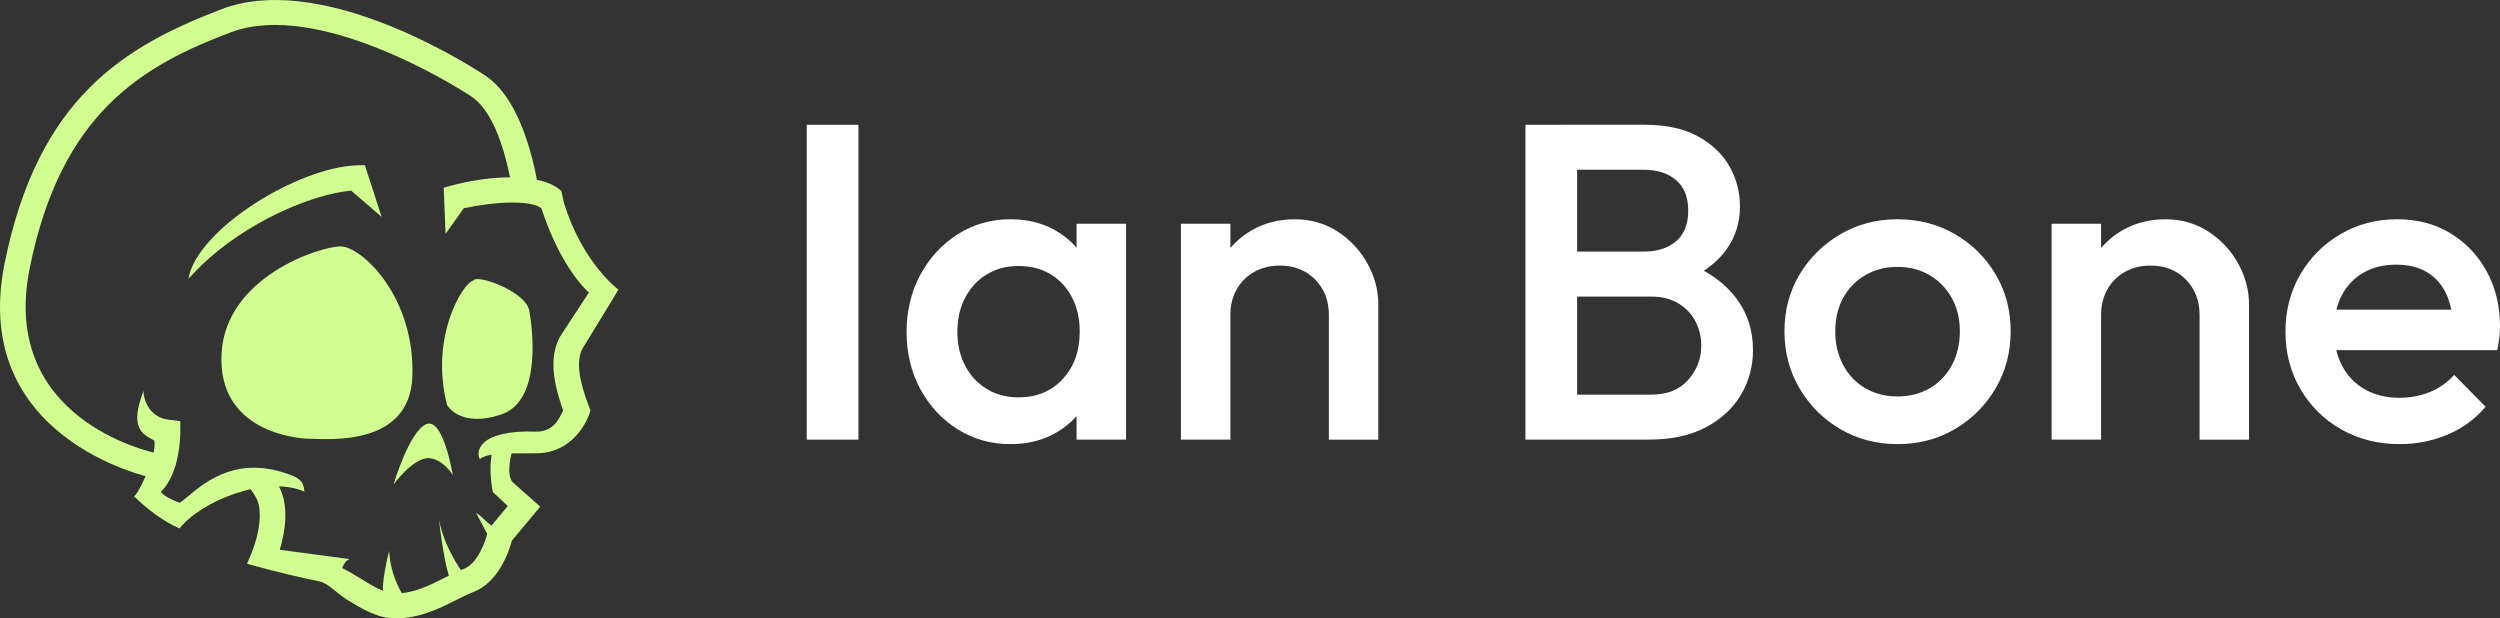 <?xml version="1.0" encoding="UTF-8"?><svg id="Layer_2" xmlns="http://www.w3.org/2000/svg" viewBox="0 0 1062.67 262.85"><rect x="0" y="0" width="1062.67" height="262.85" fill="#333333" stroke="none"/><defs><style>.cls-1{fill:#d0fe91;}.cls-2{fill:#fff;}</style></defs><g id="Layer_1-2"><path class="cls-1" d="M144.8,104.74c-8.92,0-48.94,12.97-50.63,45.59-1.69,32.61,30.85,36.17,37.62,36.17s42.4,3.79,43.49-26.43c1.22-33.9-21.56-55.32-30.48-55.32Z"/><path class="cls-1" d="M201.14,119.31c-4.09.65-18.58,23.47-11.14,52.78,0,0,5.35,10.07,23.19,4.03,17.84-6.04,12.77-38.85,11.77-44.16-1.51-8.06-22.49-15.69-23.82-12.65Z"/><path class="cls-1" d="M64.28,203c-.78-.16-77.33-16.58-62.33-91.01C16.21,41.19,53.29,19.62,94.03,3.95c41.1-15.81,100.61,20.51,112.19,28.14,17.57,11.56,22.25,45.81,23.01,50.09l-11.24-.57c-1.86-10.41-6.21-33.1-17.87-40.77C193.53,36.49,135.03-.1,98.25,13.69,60.09,28,25.85,48.33,12.62,114.02-.29,178.12,63.77,192.09,66.51,192.65l-2.23,10.35Z"/><path class="cls-1" d="M203.97,195.14c-1.74-2.88-.91-12.47,23.73-11.68,8.01.26,10.32-6.38,11.69-9.01-5.02-13.78-5.46-23.74-1.41-31.21l.14-.24,12.21-18.7c-5.28-4.63-13.84-16.33-20.2-35.8-4.95-3.56-19.69-2.83-33,.02l-7.74,10.91h0l-.78-19.65,2.8-.77c16.68-4.57,38.68-5.86,47.22,2.21l1.16,5.28c8,25.57,23.06,36.59,23.06,36.59l-2.73,4.6-12.58,20.58c-2.58,4.91-1.67,12.92,2.79,24.48l.68,1.75-.61,1.77c-.23.67-5.8,16.41-22.58,16.41-12.69,0-20.86-.13-23.84,2.46Z"/><path class="cls-1" d="M76.31,224.64c-6.95-3.14-13.39-7.85-19.44-13.78,1.05.91,10.08-16.92,8.71-23.6-4.96-2.75-10.78-5.12-4.53-21.16h0c-.23,2.16,1.46,11.34,10.86,12.33l4.73.6v4.63c0,1.85-.22,17.78-8.35,25.48.31.3.71.66,1.23,1.09,1.93,1.6,5.55,3.04,6.91,3.5.95-.63,2.44-1.87,3.59-2.83,7.59-6.32,21.71-18.09,44.98-8.39,4.04,1.87,4.1,4.13,4.38,6.44-16.55-7.13-43.91,4.04-53.08,15.69ZM78.07,214.52h.01s0,0-.01,0Z"/><path class="cls-1" d="M167.95,262.85c-7.49,0-14.3-4.18-20.32-7.87-4.22-2.59-8.18-7.08-11.66-7.79-15.31-3.09-30.94-7.55-30.94-7.55l1.96-4.77c3.59-8.74,4.46-18.12,2.13-22.81-.77-1.55-3.28-5.6-4.81-6.04l8.54-4.19c4.45,1.29,3.96,1.41,6.06,5.62,3.7,7.42,2.64,17.69,0,26.26,4.2,1.44,10.97,3.51,19.25,5.18,5.41,1.09,10.43,4.17,15.28,7.15,5,3.07,10.17,6.24,14.52,6.24h.08c7.9-.07,14.4-3.37,20.69-6.55,2.88-1.46,5.61-2.84,8.42-3.9,5.98-2.25,9.39-12.21,10.12-15.52l.27-1.24,8.3-9.96-6.38-6.01c-2.31-12.11.29-19.49.45-19.93l3.92,1.34,3.87,1.32c-.03.07-2.99,9.95.37,13.28l11.56,10.26-12.05,14.45c-1.19,4.46-5.58,17.78-16.51,21.89-2.25.84-4.71,2.09-7.32,3.41-6.74,3.41-15.12,7.66-25.62,7.75h-.17Z"/><path class="cls-1" d="M167.29,205.92s6.68-22.64,13.92-25.63c7.24-2.99,11.26,21.64,11.26,21.64,0,0-4.13-6.89-10.23-7.17-6.56-.3-14.95,11.16-14.95,11.16Z"/><path class="cls-1" d="M171.83,253.79s-5.82-8.04-6.43-19.65c0,0-3.93,15.66-2.23,18.46,1.7,2.8,8.66,1.19,8.66,1.19Z"/><path class="cls-1" d="M186.65,221.24s2.65,25.03,6.23,27.19c3.57,2.16,6.23-1.68,6.23-1.68,0,0-9.66-11.51-12.45-25.51Z"/><path class="cls-1" d="M118.89,233.71l29.75,3.95c-3.16,1.05-3.71,5.89-5.26,10.06l-9.71-2.7-14.78-11.32Z"/><path class="cls-1" d="M213.23,225.08c-4.58-.23-7.31-4.92-10.89-7.12l7.28,13.65,3.61-6.53Z"/><path class="cls-1" d="M85.54,112.87l-5.47,5.61h0c3.74-21.12,46.82-47.58,71.93-48.21l3.09-.08,7.12,21.98h0l-12.95-11.15c-17.22,1.65-44.61,13.45-63.73,31.85Z"/><path class="cls-2" d="M342.92,186.87V53.05h21.98v133.82h-21.98Z"/><path class="cls-2" d="M429.52,188.78c-8.29,0-15.77-2.1-22.46-6.31s-11.98-9.91-15.87-17.11c-3.89-7.2-5.83-15.26-5.83-24.18s1.94-17.17,5.83-24.37c3.89-7.2,9.18-12.93,15.87-17.21,6.69-4.27,14.18-6.4,22.46-6.4,7.01,0,13.22,1.5,18.64,4.49,5.42,3,9.72,7.11,12.9,12.33,3.18,5.23,4.78,11.15,4.78,17.78v26.38c0,6.63-1.56,12.55-4.68,17.78-3.12,5.23-7.43,9.34-12.9,12.33-5.48,2.99-11.73,4.49-18.73,4.49ZM432.96,168.9c7.77,0,14.05-2.61,18.83-7.84,4.78-5.22,7.17-11.92,7.17-20.07,0-5.48-1.08-10.32-3.25-14.53-2.17-4.21-5.19-7.49-9.08-9.85-3.89-2.36-8.44-3.54-13.67-3.54s-9.59,1.18-13.48,3.54c-3.89,2.36-6.95,5.64-9.18,9.85-2.23,4.21-3.35,9.05-3.35,14.53s1.11,10.32,3.35,14.53c2.23,4.21,5.29,7.49,9.18,9.85,3.89,2.36,8.38,3.54,13.48,3.54ZM457.62,186.87v-24.66l3.63-22.37-3.63-22.18v-22.56h21.03v91.76h-21.03Z"/><path class="cls-2" d="M501.97,186.87v-91.76h21.03v91.76h-21.03ZM564.86,186.87v-52.95c0-6.12-1.94-11.15-5.83-15.1-3.89-3.95-8.89-5.93-15.01-5.93-4.08,0-7.71.89-10.9,2.68-3.19,1.79-5.67,4.27-7.46,7.46-1.79,3.19-2.68,6.82-2.68,10.9l-8.22-4.59c0-7.01,1.53-13.22,4.59-18.64,3.06-5.42,7.29-9.68,12.71-12.81,5.42-3.12,11.5-4.68,18.26-4.68s13,1.75,18.35,5.26c5.35,3.51,9.56,8.03,12.62,13.57,3.06,5.54,4.59,11.31,4.59,17.3v57.54h-21.03Z"/><path class="cls-2" d="M648.41,186.87V53.05h21.98v133.82h-21.98ZM663.51,186.87v-19.12h38.43c6.75,0,11.98-2.1,15.68-6.31,3.7-4.21,5.54-9.05,5.54-14.53,0-3.69-.83-7.14-2.49-10.32-1.66-3.18-4.08-5.74-7.26-7.65-3.19-1.91-7.01-2.87-11.47-2.87h-38.43v-19.12h35.18c5.74,0,10.32-1.46,13.76-4.4,3.44-2.93,5.16-7.26,5.16-13s-1.72-10.07-5.16-13c-3.44-2.93-8.03-4.4-13.76-4.4h-35.18v-19.12h35.75c9.05,0,16.57,1.66,22.56,4.97,5.99,3.32,10.45,7.58,13.38,12.81,2.93,5.23,4.4,10.83,4.4,16.82,0,7.01-1.95,13.19-5.83,18.54-3.89,5.35-9.59,9.69-17.11,13l1.72-6.88c8.41,3.44,14.97,8.29,19.69,14.53,4.71,6.25,7.07,13.57,7.07,21.98,0,6.88-1.69,13.19-5.07,18.93-3.38,5.74-8.35,10.36-14.91,13.86-6.57,3.51-14.62,5.26-24.18,5.26h-37.47Z"/><path class="cls-2" d="M806.5,188.78c-8.92,0-17.01-2.13-24.28-6.4-7.26-4.27-13.03-10.04-17.3-17.3-4.27-7.26-6.4-15.36-6.4-24.28s2.13-16.95,6.4-24.09c4.27-7.14,10.04-12.84,17.3-17.11,7.26-4.27,15.36-6.4,24.28-6.4s17.21,2.1,24.47,6.31c7.26,4.21,13.03,9.91,17.3,17.11,4.27,7.2,6.4,15.26,6.4,24.18s-2.14,17.01-6.4,24.28c-4.27,7.26-10.04,13.03-17.3,17.3-7.26,4.27-15.42,6.4-24.47,6.4ZM806.5,168.52c5.22,0,9.84-1.18,13.86-3.54,4.01-2.36,7.14-5.64,9.37-9.85,2.23-4.21,3.34-8.98,3.34-14.34s-1.15-10.07-3.44-14.15c-2.29-4.08-5.42-7.29-9.37-9.65-3.95-2.36-8.54-3.54-13.76-3.54s-9.65,1.18-13.67,3.54c-4.01,2.36-7.14,5.58-9.37,9.65-2.23,4.08-3.35,8.79-3.35,14.15s1.11,10.13,3.35,14.34c2.23,4.21,5.35,7.49,9.37,9.85,4.01,2.36,8.57,3.54,13.67,3.54Z"/><path class="cls-2" d="M872.07,186.87v-91.76h21.03v91.76h-21.03ZM934.97,186.87v-52.95c0-6.12-1.95-11.15-5.83-15.1-3.89-3.95-8.89-5.93-15.01-5.93-4.08,0-7.71.89-10.9,2.68-3.19,1.79-5.67,4.27-7.46,7.46-1.79,3.19-2.68,6.82-2.68,10.9l-8.22-4.59c0-7.01,1.53-13.22,4.59-18.64,3.06-5.42,7.29-9.68,12.71-12.81,5.42-3.12,11.5-4.68,18.26-4.68s13,1.75,18.35,5.26c5.35,3.51,9.56,8.03,12.62,13.57,3.06,5.54,4.59,11.31,4.59,17.3v57.54h-21.03Z"/><path class="cls-2" d="M1020.04,188.78c-9.18,0-17.43-2.07-24.76-6.21-7.33-4.14-13.13-9.85-17.4-17.11-4.27-7.26-6.4-15.42-6.4-24.47s2.1-17.17,6.31-24.37c4.21-7.2,9.91-12.9,17.11-17.11,7.2-4.21,15.2-6.31,23.99-6.31s16.09,1.98,22.65,5.93c6.56,3.95,11.72,9.37,15.49,16.25,3.76,6.88,5.64,14.72,5.64,23.51,0,1.53-.1,3.09-.29,4.68-.19,1.6-.48,3.35-.86,5.26h-75.32v-17.21h64.43l-7.84,6.88c-.26-5.61-1.34-10.32-3.25-14.15-1.91-3.82-4.62-6.75-8.12-8.79-3.51-2.04-7.81-3.06-12.9-3.06-5.35,0-10.01,1.15-13.96,3.44-3.95,2.29-7.01,5.51-9.18,9.65-2.17,4.14-3.25,9.08-3.25,14.82s1.15,10.77,3.44,15.1c2.29,4.33,5.54,7.68,9.75,10.04,4.21,2.36,9.05,3.54,14.53,3.54,4.71,0,9.08-.83,13.1-2.49,4.01-1.65,7.42-4.08,10.23-7.26l13.38,13.57c-4.46,5.23-9.88,9.18-16.25,11.85-6.38,2.68-13.13,4.01-20.26,4.01Z"/></g></svg>